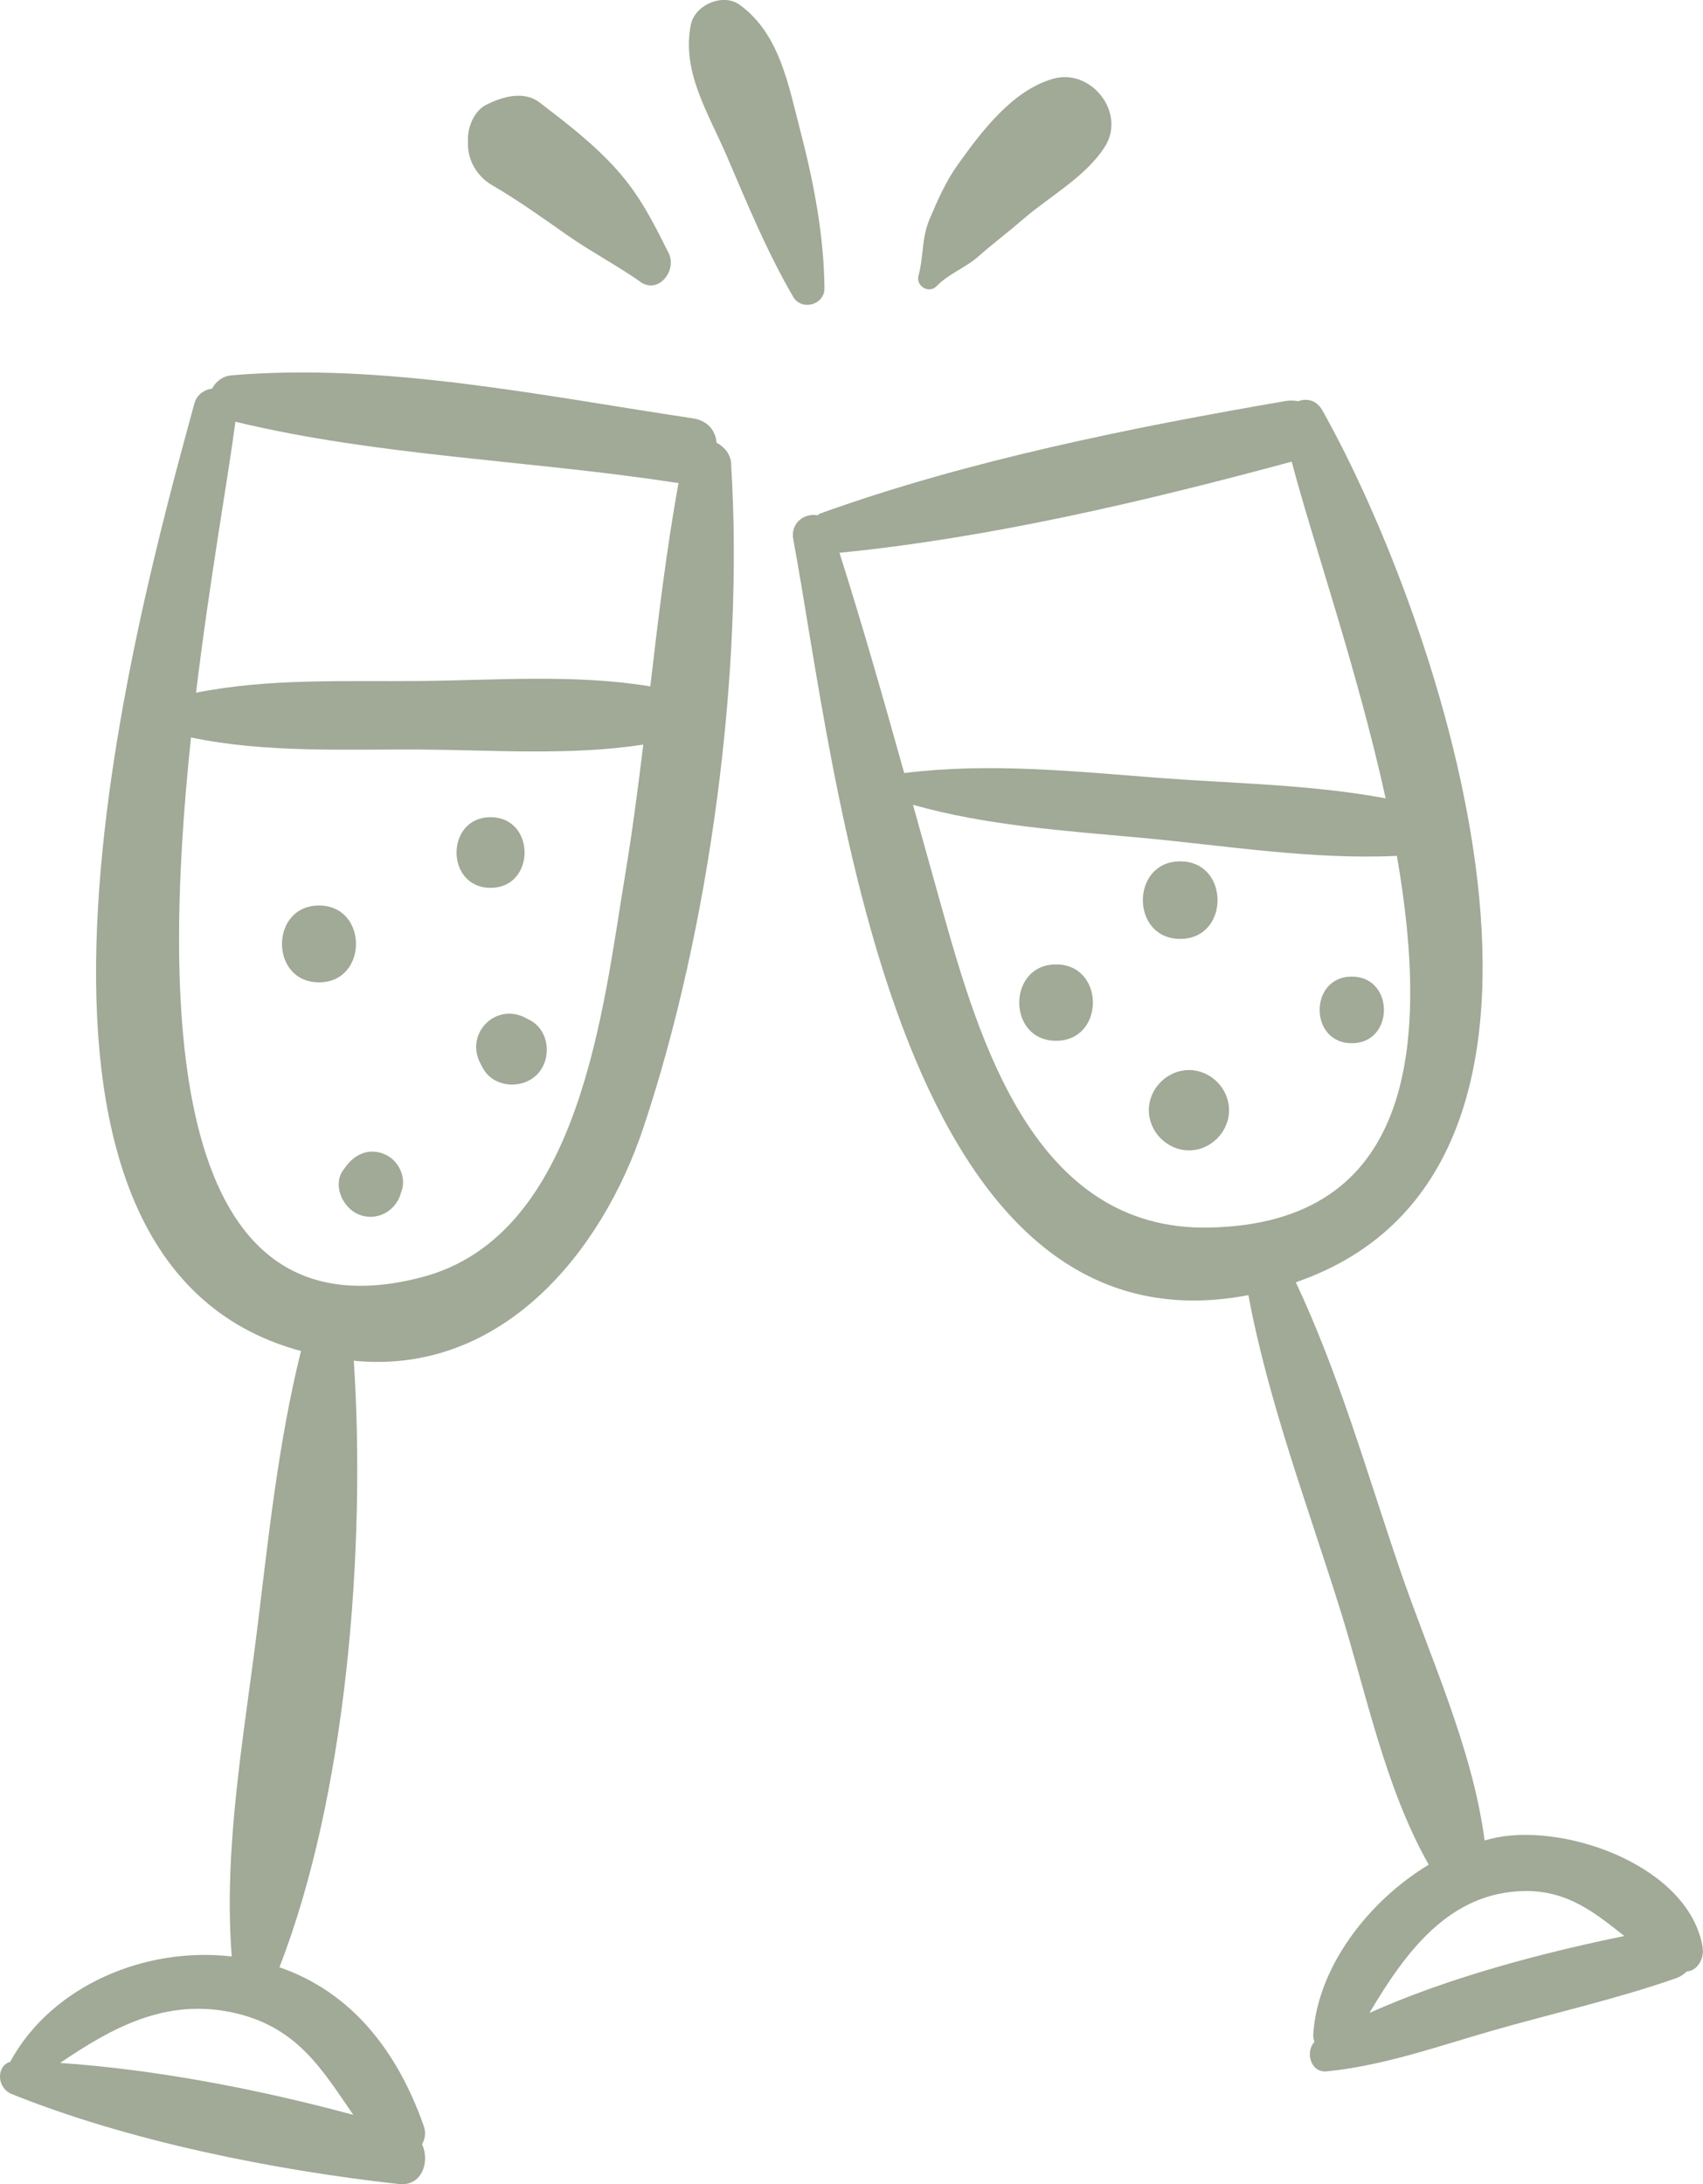 <?xml version="1.0" encoding="UTF-8"?> <svg xmlns="http://www.w3.org/2000/svg" id="_Слой_1" data-name="Слой 1" viewBox="0 0 145.42 186.5"><defs><style> .cls-1 { fill: #a1a997; } </style></defs><path class="cls-1" d="M62.44,39.62c-.05-.84-.58-1.47-1.25-1.81-.08-1-.71-1.89-2.04-2.09-12.75-1.91-26.5-4.78-39.39-3.67-.77,.07-1.34,.54-1.65,1.13-.68,.1-1.3,.51-1.51,1.27C11.46,53.25-3.45,107.51,25.7,115.36c-1.92,7.74-2.75,15.69-3.72,23.6-1.13,9.2-2.92,18.82-2.19,28.1-7.29-.86-15.34,2.42-18.92,8.99-1.22,.38-1.14,2.24,.12,2.75,9.96,4.02,22.4,6.51,33.07,7.69,1.97,.22,2.67-1.92,1.98-3.39,.25-.45,.35-.98,.15-1.55-2.26-6.43-6.17-11.44-12.33-13.57,5.74-14.74,7.4-35.82,6.35-51.8,.11,.01,.21,.04,.32,.04,12.36,1.03,20.84-9.24,24.41-19.93,5.65-16.92,8.6-38.91,7.49-56.67ZM30.16,180.58c-7.98-2.16-16.85-3.88-25.03-4.43,4.43-3,9-5.55,14.76-4.3,5.52,1.2,7.63,4.91,10.28,8.73ZM20.1,36.01c12.16,2.94,25.19,3.29,37.54,5.2,.1,.02,.2,.01,.3,.02-1.04,5.75-1.73,11.56-2.41,17.38-6.45-1.07-13.21-.52-19.72-.46-6.31,.06-12.85-.25-19.07,1,1.19-9.82,2.76-18.5,3.36-23.13Zm15.91,73.05c-21.59,5.64-22.21-22.37-19.7-46.09,6.35,1.33,13.04,1,19.5,1.03,6.31,.04,12.86,.54,19.12-.42-.45,3.7-.93,7.4-1.54,11.08-1.89,11.28-3.76,30.85-17.38,34.4Zm-8.77-25.18c-4.22,0-4.21-6.56,0-6.56s4.21,6.56,0,6.56Zm14.65-8.07c-3.88,0-3.87-6.03,0-6.03s3.87,6.03,0,6.03Zm3.96,15.95c-1.29,1.3-3.76,1.11-4.64-.6-.07-.13-.13-.25-.2-.38-1.32-2.54,1.33-5.2,3.86-3.87l.38,.2c1.7,.89,1.89,3.36,.6,4.65Zm-11.54,9.86l-.1,.33c-.47,1.54-2.12,2.37-3.61,1.74-1.33-.56-2.24-2.49-1.28-3.8,.07-.09,.14-.19,.21-.28,.79-1.08,1.98-1.59,3.27-1.07,1.17,.47,1.89,1.86,1.52,3.09Zm111.09,64.7c-1.12-6.87-11.41-10.6-17.55-9.43-.36,.07-.72,.16-1.08,.26-1.04-7.92-4.7-15.71-7.25-23.19-2.79-8.18-5.18-16.63-8.87-24.47,28.4-9.77,12.21-56.81,2.26-74.46-.5-.88-1.34-1.04-2.06-.77-.33-.07-.68-.08-1.06-.02-13.13,2.26-27.19,5.08-39.73,9.6-.1,.04-.18,.11-.27,.16-1.07-.21-2.32,.63-2.05,2.07,3.62,19.37,8.38,70.34,38.86,64.52,1.7,9.09,5.05,17.95,7.81,26.76,2.26,7.21,3.84,15.25,7.59,21.87-5.21,3.15-9.49,8.79-9.86,14.47-.02,.24,.03,.46,.1,.66-.8,.86-.33,2.65,1.04,2.52,4.85-.48,9.46-2.13,14.13-3.47,5.22-1.5,10.58-2.69,15.7-4.48,.39-.14,.68-.34,.92-.58,.92-.05,1.51-1.12,1.36-2.01ZM71.68,47.2c12.83-1.26,26.2-4.42,38.62-7.78,1.81,6.89,5.62,17.8,8.02,28.75-6.3-1.18-12.9-1.26-19.26-1.74-7.29-.56-14.58-1.33-21.85-.42-1.76-6.3-3.55-12.58-5.53-18.82Zm31.5,57.62c-14.87,.26-19.58-15.98-22.77-27.33-.82-2.92-1.63-5.85-2.45-8.77,6.29,1.78,12.91,2.21,19.41,2.81,7.2,.66,14.68,1.9,21.91,1.55,2.85,16.35,1.35,31.44-16.1,31.74Zm13.75,67.07c3.02-5.08,6.77-10.36,13.32-10.42,3.68-.03,6.02,1.93,8.45,3.84-7.1,1.46-15.07,3.56-21.78,6.58Zm-26.75-83.02c-4.2,0-4.19-6.52,0-6.52s4.19,6.52,0,6.52Zm10.6-8.7c-4.26,0-4.25-6.62,0-6.62s4.25,6.62,0,6.62Zm4.17,14.63c0,1.86-1.57,3.43-3.42,3.43s-3.43-1.57-3.43-3.43,1.57-3.43,3.43-3.43,3.42,1.57,3.42,3.43Zm10.48-5.72c-3.66,0-3.66-5.69,0-5.69s3.66,5.69,0,5.69ZM70.4,24.62c.01,1.43-1.96,1.95-2.67,.72-2.21-3.78-3.92-7.94-5.65-11.97-1.57-3.68-3.9-7.23-3.09-11.26,.34-1.69,2.74-2.74,4.17-1.7,3.42,2.48,4.15,6.82,5.19,10.79,1.13,4.33,2.01,8.94,2.05,13.42Zm23.95-12.1c-1.64,2.59-4.75,4.25-7.06,6.26-1.23,1.07-2.53,2.04-3.75,3.12-1.1,.97-2.56,1.49-3.57,2.54-.65,.67-1.78-.02-1.54-.9,.46-1.72,.25-3.2,.96-4.86,.7-1.64,1.39-3.23,2.44-4.68,2.03-2.83,4.62-6.27,8.08-7.27,3.23-.94,6.28,2.87,4.44,5.79Zm-39.67,11.54c-2.04-1.43-4.25-2.58-6.3-4.02-2.11-1.48-4.18-2.96-6.41-4.26-1.22-.72-2.04-2.09-2.01-3.52,0-.16,0-.31,0-.47,.02-1.09,.6-2.41,1.65-2.89,.12-.05,.24-.11,.35-.16,1.23-.56,2.91-.92,4.1,0,2.3,1.76,4.65,3.56,6.59,5.73,2,2.23,3.13,4.51,4.45,7.15,.73,1.46-.86,3.55-2.44,2.44Z"></path></svg> 